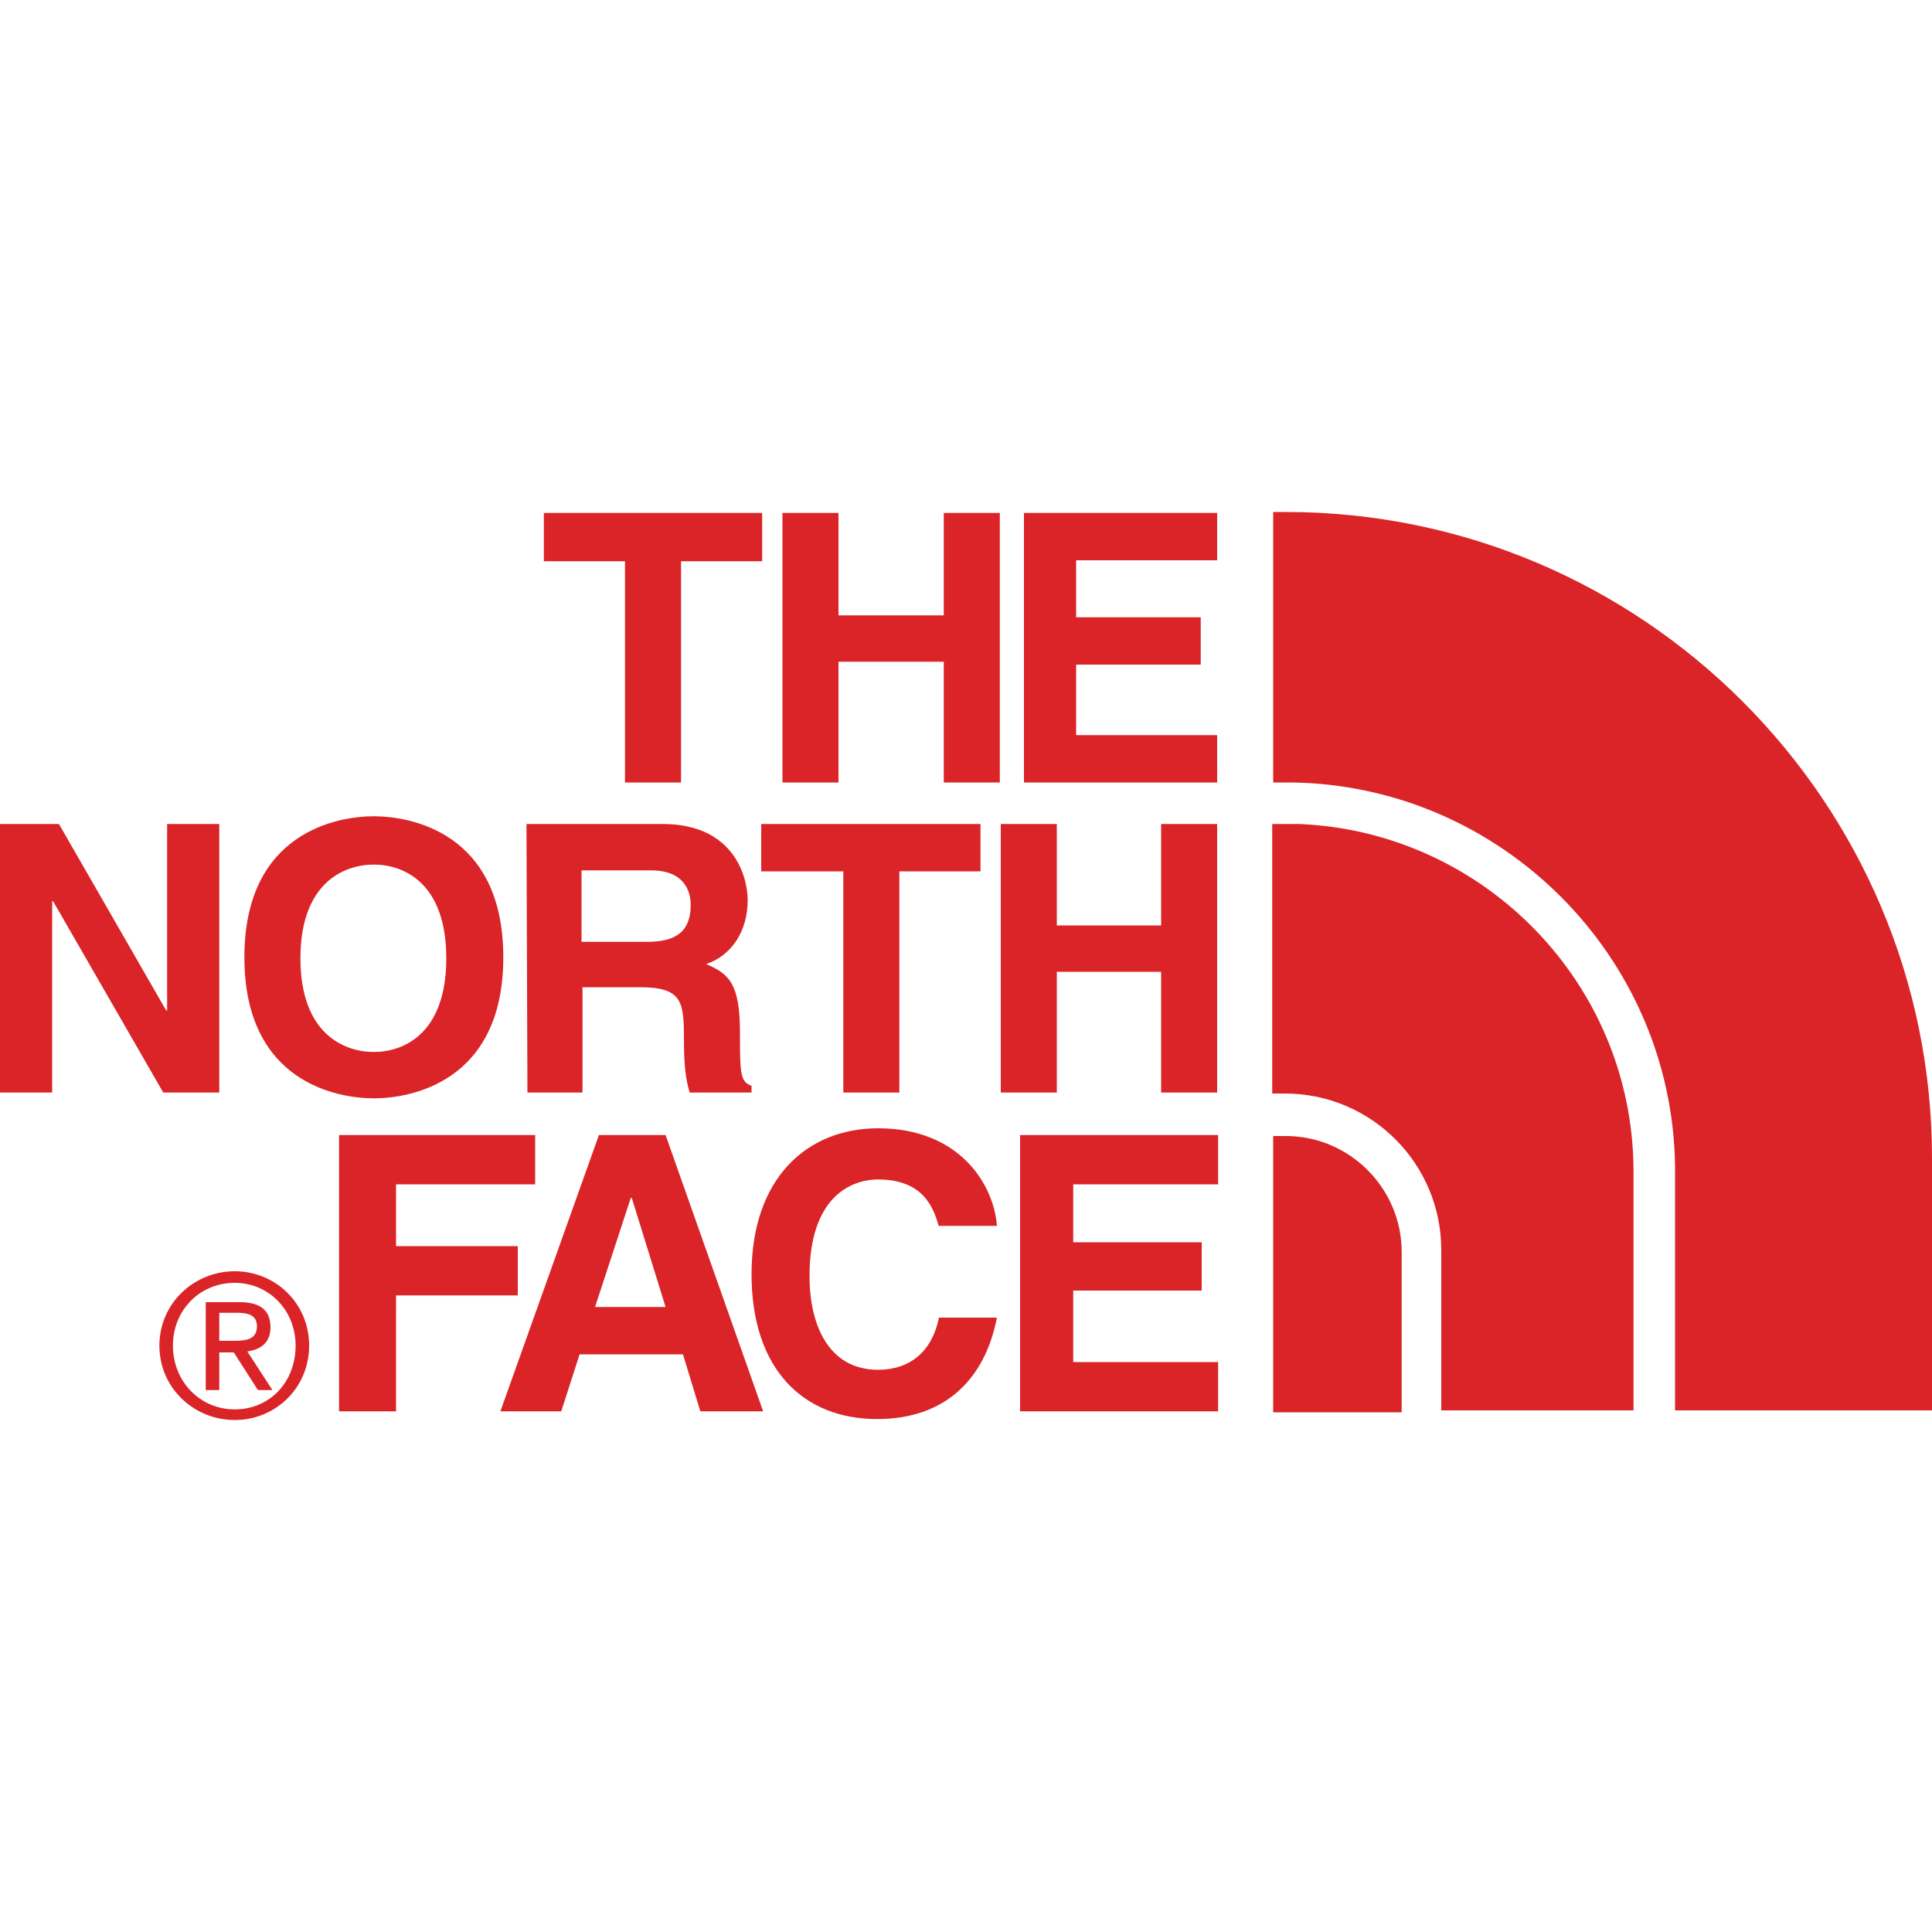 <svg xmlns="http://www.w3.org/2000/svg" xmlns:xlink="http://www.w3.org/1999/xlink" id="Ebene_1" x="0px" y="0px" viewBox="0 0 1000 1000" style="enable-background:new 0 0 1000 1000;" xml:space="preserve"><style type="text/css">	.st0{fill:#DA2427;}</style><g>	<path class="st0" d="M352.5,405h-29V290.5h-42v-25h113v25h-42V405z M434,342.5V405h-29V265.5h29v53h54.5v-53h29V405h-29v-62.5H434z    M630,290h-73v29.5h64.5V344H557v36.5h73V405H530V265.5h100V290z M86.5,426.5h27v139h-29l-57-99H27v99H0v-139h30.5L86,523h0.5   V426.5z M193.5,422.5c18.5,0,67,8,67,73s-48.5,73-67,73s-67-8-67-73S175,422.5,193.5,422.5 M193.5,544.5c15.5,0,37.5-9.5,37.5-48.5   s-22-48.5-37.5-48.5s-38,9.5-38,48.5S178,544.5,193.5,544.5 M465.5,565.5h-29V451H394v-24.5h113.5V451h-42V565.5z M547,503v62.5   h-29v-139h29V479h54v-52.5h29v139h-29V503H547z M272.5,426.5H343c37,0,44,27.5,44,39.5c0,15.5-8,28.5-21.5,33   c11.5,5,17.5,9.5,17.5,35.5c0,20.5,0,25.5,6,27.5v3.5h-32c-2-6.5-3-13.5-3-28c0-19-1-26.5-22.5-26.5h-30v54.5H273L272.5,426.5z    M335,487.5c15,0,22.5-5.5,22.5-19c0-7.5-3.5-18-20.5-18h-36v37H335z M205,730.5h-29.5v-143H277V613h-72v32h63v25.5h-63V730.5z    M290.5,730.5H259l51-143h34.5l50.5,143h-32.5l-9-29.5H300L290.5,730.5z M308,676.5h36.5L327,620h-0.5L308,676.5z M486,635   c-2.5-8.5-7-24.5-31.5-24.5c-14.5,0-35.5,9.5-35.5,50c0,25.5,10,48.5,35.5,48.5c16.5,0,28-9.5,31.5-27h30c-6,31-26,52.5-62,52.5   c-38,0-65-25.5-65-75c0-50,29-75.5,65.5-75.5c42.5,0,60,29.5,61.5,50.5h-30V635z M630.5,613h-75v30H622v25h-66.5v37h75v25.5H528   v-143h102.5V613z M121.5,658c21,0,38.5,16.5,38.5,38.5S142.5,735,121.5,735s-39-16.5-39-38.5S100.5,658,121.5,658 M121.5,729.5   c18,0,31.5-14,31.5-33c0-18.5-14-32.5-31.5-32.5c-18,0-32,14-32,32.5S103.5,729.5,121.5,729.5 M106.5,674H124c10.5,0,16,4,16,13   c0,8-5,11.5-12,12.5l13,20h-7.5L121,700h-7.5v19.5h-7V674z M113.5,694h7.5c6,0,12-0.5,12-7.5c0-6-5-7-10-7h-9.5V694z M725.5,721.5   V648c0-33-27-60-60-60H659v143h66.5V721.5z M1000,721.5v-122C1000,415,850,265,665.5,265H662h0.5H659v140h9.5   c108.5,1.5,197,90,198.5,198.5V730h133V721.5z"></path>	<path class="st0" d="M845.5,726.5v-121c-0.5-96.5-77.5-175-173-179h-11h0.5h-3.5V566h6.5c45,0,81,36.5,81,81v83h99.5V726.5   L845.5,726.5z"></path></g></svg>